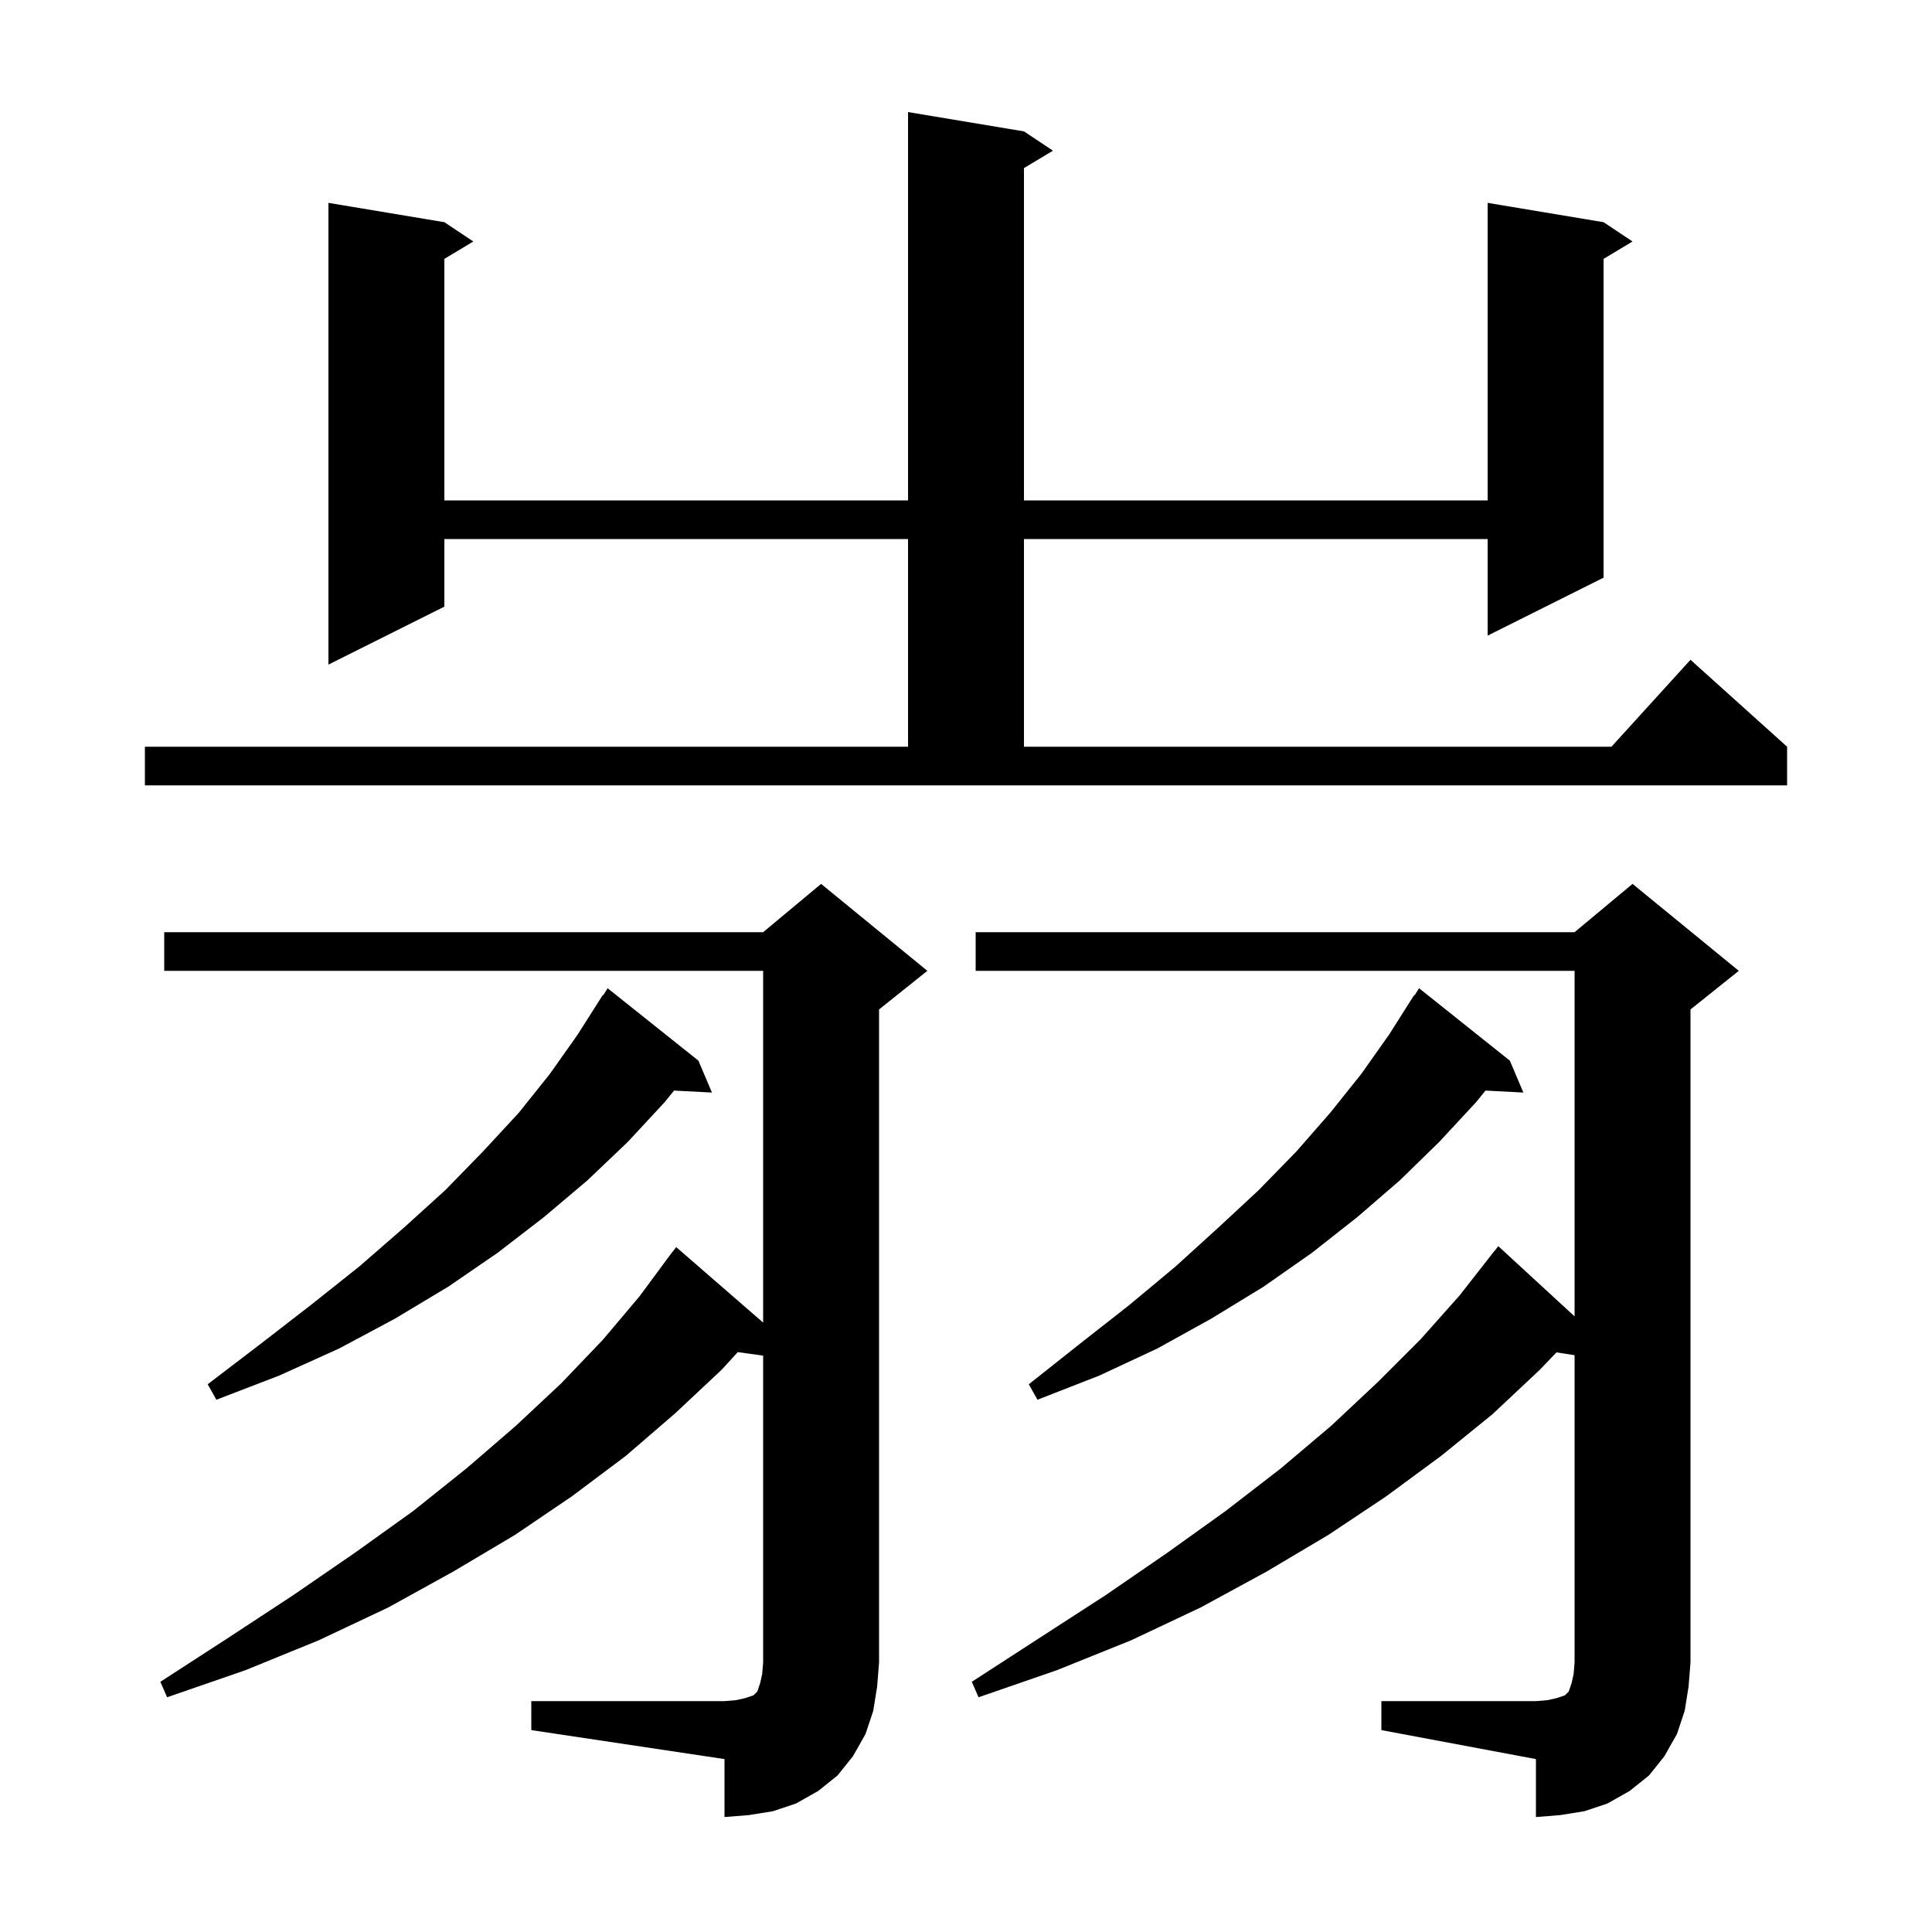 <svg xmlns="http://www.w3.org/2000/svg" xmlns:xlink="http://www.w3.org/1999/xlink" version="1.1" baseProfile="full" viewBox="0 0 200 200" width="200" height="200"><g fill="currentColor"><path d="M 143.0 176.1 L 159.0 176.1 L 160.2 176.0 L 161.1 175.8 L 162.0 175.5 L 162.4 175.1 L 162.7 174.2 L 162.9 173.3 L 163.0 172.1 L 163.0 140.29 L 161.125 139.999 L 159.4 141.8 L 154.5 146.4 L 149.2 150.7 L 143.5 154.9 L 137.5 158.9 L 131.1 162.7 L 124.3 166.4 L 117.1 169.8 L 109.4 172.9 L 101.3 175.7 L 100.6 174.1 L 107.7 169.5 L 114.5 165.1 L 120.9 160.7 L 126.9 156.4 L 132.6 152.0 L 137.8 147.6 L 142.6 143.1 L 147.1 138.6 L 151.1 134.1 L 154.7 129.5 L 154.709 129.508 L 155.1 129.0 L 163.0 136.272 L 163.0 100.5 L 101.0 100.5 L 101.0 96.5 L 163.0 96.5 L 169.0 91.5 L 180.0 100.5 L 175.0 104.5 L 175.0 172.1 L 174.8 174.6 L 174.4 177.1 L 173.6 179.5 L 172.3 181.8 L 170.7 183.8 L 168.7 185.4 L 166.4 186.7 L 164.0 187.5 L 161.5 187.9 L 159.0 188.1 L 159.0 182.1 L 143.0 179.1 Z M 55.0 176.1 L 75.0 176.1 L 76.2 176.0 L 77.1 175.8 L 78.0 175.5 L 78.4 175.1 L 78.7 174.2 L 78.9 173.3 L 79.0 172.1 L 79.0 140.334 L 76.375 139.972 L 74.7 141.8 L 69.9 146.3 L 64.8 150.7 L 59.2 154.9 L 53.3 158.9 L 46.9 162.7 L 40.2 166.4 L 33.0 169.8 L 25.4 172.9 L 17.3 175.7 L 16.6 174.1 L 23.7 169.5 L 30.4 165.1 L 36.8 160.7 L 42.8 156.4 L 48.3 152.0 L 53.4 147.6 L 58.1 143.2 L 62.4 138.7 L 66.2 134.2 L 69.006 130.404 L 69.0 130.4 L 69.222 130.111 L 69.6 129.6 L 69.61 129.607 L 70.0 129.1 L 79.0 136.913 L 79.0 100.5 L 17.0 100.5 L 17.0 96.5 L 79.0 96.5 L 85.0 91.5 L 96.0 100.5 L 91.0 104.5 L 91.0 172.1 L 90.8 174.6 L 90.4 177.1 L 89.6 179.5 L 88.3 181.8 L 86.7 183.8 L 84.7 185.4 L 82.4 186.7 L 80.0 187.5 L 77.5 187.9 L 75.0 188.1 L 75.0 182.1 L 55.0 179.1 Z M 156.3 109.8 L 157.7 113.1 L 153.779 112.897 L 152.8 114.1 L 149.0 118.2 L 144.9 122.2 L 140.5 126.0 L 135.8 129.7 L 130.8 133.2 L 125.4 136.5 L 119.8 139.6 L 113.8 142.4 L 107.4 144.9 L 106.5 143.3 L 111.8 139.1 L 116.9 135.1 L 121.7 131.1 L 126.1 127.1 L 130.3 123.2 L 134.2 119.2 L 137.7 115.2 L 140.9 111.2 L 143.8 107.1 L 146.4 103.0 L 146.444 103.03 L 146.9 102.3 Z M 72.3 109.8 L 73.7 113.1 L 69.779 112.897 L 68.8 114.1 L 65.0 118.2 L 60.8 122.2 L 56.3 126.0 L 51.5 129.7 L 46.4 133.2 L 40.9 136.5 L 35.1 139.6 L 28.9 142.4 L 22.4 144.9 L 21.5 143.3 L 27.0 139.1 L 32.3 135.0 L 37.2 131.1 L 41.8 127.1 L 46.1 123.2 L 50.0 119.2 L 53.7 115.2 L 56.9 111.2 L 59.8 107.1 L 62.4 103.0 L 62.444 103.03 L 62.9 102.3 Z M 15.0 77.3 L 94.0 77.3 L 94.0 55.8 L 46.0 55.8 L 46.0 62.8 L 34.0 68.8 L 34.0 21.0 L 46.0 23.0 L 49.0 25.0 L 46.0 26.8 L 46.0 51.8 L 94.0 51.8 L 94.0 11.6 L 106.0 13.6 L 109.0 15.6 L 106.0 17.4 L 106.0 51.8 L 154.0 51.8 L 154.0 21.0 L 166.0 23.0 L 169.0 25.0 L 166.0 26.8 L 166.0 59.8 L 154.0 65.8 L 154.0 55.8 L 106.0 55.8 L 106.0 77.3 L 166.818 77.3 L 175.0 68.3 L 185.0 77.3 L 185.0 81.3 L 15.0 81.3 Z "/></g></svg>